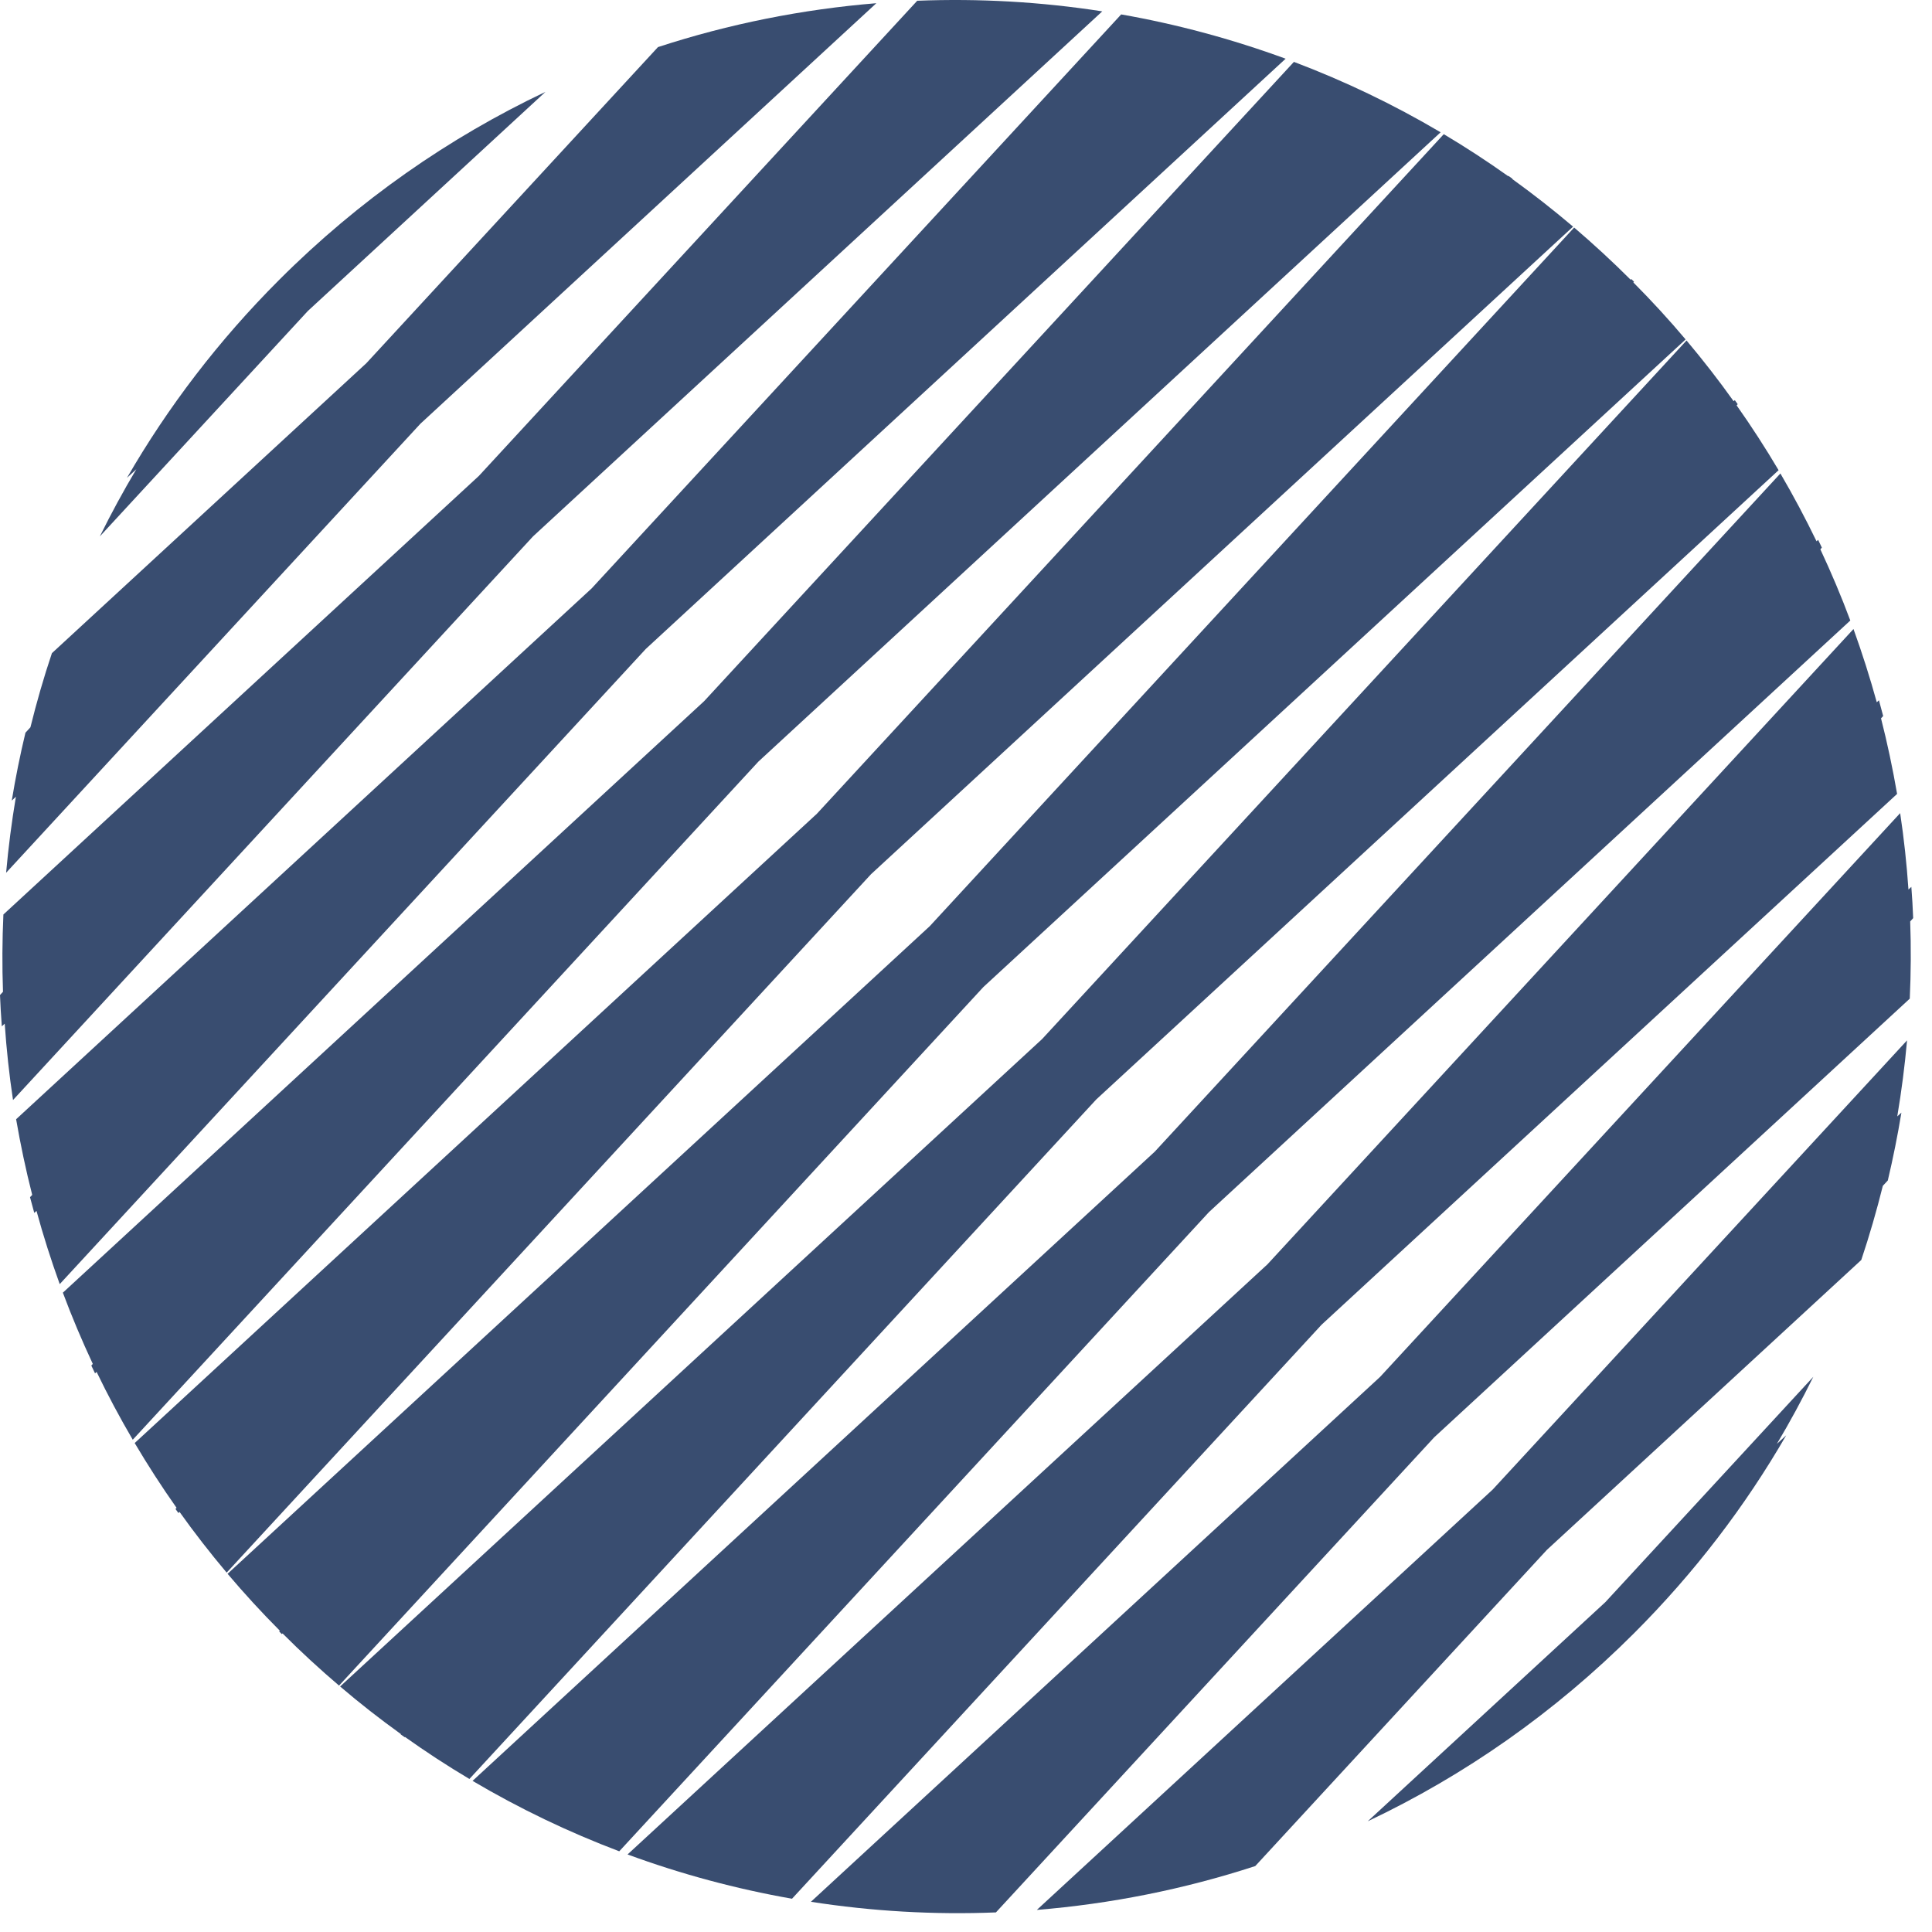 <?xml version="1.0" encoding="UTF-8"?> <svg xmlns="http://www.w3.org/2000/svg" width="91" height="91" viewBox="0 0 91 91" fill="none"><path d="M0.086 48.343C0.047 47.851 0.02 47.359 0 46.867L0.141 46.714C0.098 45.499 0.105 44.285 0.16 43.074L22.558 22.414L43.203 0.035C46.113 -0.079 49.035 0.085 51.918 0.535L25.109 25.262L0.613 51.813C0.433 50.621 0.304 49.418 0.222 48.215L0.086 48.343Z" fill="#394D70"></path><path d="M0.554 37.71C0.73 36.64 0.945 35.569 1.199 34.511L1.433 34.257C1.722 33.085 2.058 31.917 2.445 30.765L17.254 17.109L30.992 2.218C34.34 1.124 37.797 0.437 41.277 0.151L19.804 19.956L0.288 41.108C0.394 39.909 0.55 38.714 0.749 37.526L0.554 37.71Z" fill="#394D70"></path><path d="M1.414 56.39C1.481 56.636 1.547 56.883 1.614 57.129L1.719 57.035C2.035 58.195 2.403 59.347 2.813 60.484L30.418 30.566L60.555 2.765C58.028 1.839 55.434 1.14 52.809 0.679L27.864 27.718L0.759 52.718C0.966 53.913 1.216 55.101 1.517 56.281L1.414 56.39Z" fill="#394D70"></path><path d="M4.477 64.687C4.418 64.566 4.359 64.441 4.301 64.32L4.371 64.242C3.856 63.137 3.383 62.019 2.961 60.887L33.168 33.024L60.945 2.915C63.32 3.813 65.632 4.918 67.855 6.231L35.722 35.872L6.253 67.813C5.64 66.766 5.073 65.704 4.55 64.618L4.477 64.687Z" fill="#394D70"></path><path d="M8.332 71.167L8.336 71.171C8.355 71.202 8.379 71.234 8.402 71.265L8.457 71.214C9.152 72.191 9.894 73.144 10.676 74.073L41.028 41.175L74.094 10.675C73.164 9.886 72.207 9.136 71.23 8.433L71.242 8.421L71.051 8.285L71.035 8.296C70.047 7.593 69.035 6.933 68.004 6.32L38.477 38.328L6.344 67.969C6.957 69.004 7.613 70.023 8.316 71.02L8.266 71.074C8.289 71.106 8.313 71.137 8.332 71.168L8.332 71.167Z" fill="#394D70"></path><path d="M13.273 76.968C13.234 76.929 13.191 76.886 13.148 76.843L13.18 76.808C12.316 75.941 11.496 75.046 10.719 74.128L43.793 43.624L74.145 10.718C75.055 11.496 75.945 12.316 76.805 13.175L76.84 13.144C76.86 13.164 76.883 13.187 76.903 13.207C76.922 13.226 76.946 13.249 76.965 13.269L76.934 13.304C77.797 14.171 78.618 15.066 79.395 15.988L46.321 46.488L15.969 79.394C15.059 78.616 14.168 77.8 13.309 76.937L13.273 76.968Z" fill="#394D70"></path><path d="M18.871 81.69L19.063 81.827L19.078 81.815C20.067 82.519 21.078 83.179 22.11 83.792L51.637 51.784L83.774 22.147C83.16 21.108 82.5 20.088 81.797 19.092L81.848 19.038L81.781 18.944C81.758 18.913 81.734 18.878 81.711 18.846L81.656 18.897C80.961 17.92 80.219 16.967 79.438 16.038L49.086 48.94L16.02 79.436C16.949 80.229 17.906 80.975 18.883 81.678L18.871 81.69Z" fill="#394D70"></path><path d="M54.391 54.245L22.258 83.882C24.48 85.195 26.793 86.3 29.168 87.199L56.945 57.09L87.152 29.227C86.73 28.094 86.257 26.977 85.742 25.875L85.812 25.793C85.757 25.672 85.695 25.547 85.636 25.426L85.562 25.496C85.039 24.414 84.472 23.348 83.859 22.301L54.391 54.245Z" fill="#394D70"></path><path d="M62.25 62.394L37.305 89.433C34.68 88.972 32.086 88.277 29.559 87.347L59.7 59.55L87.302 29.628C87.712 30.765 88.079 31.918 88.399 33.078L88.501 32.984C88.567 33.23 88.634 33.476 88.7 33.726L88.599 33.835C88.899 35.011 89.149 36.199 89.356 37.394L62.25 62.394Z" fill="#394D70"></path><path d="M65.004 64.854L38.195 89.577C41.078 90.026 44 90.194 46.91 90.077L67.555 67.698L89.953 47.038C90.008 45.827 90.016 44.612 89.973 43.401L90.113 43.245C90.094 42.753 90.066 42.261 90.027 41.773L89.891 41.898C89.809 40.694 89.68 39.495 89.5 38.3L65.004 64.854Z" fill="#394D70"></path><path d="M72.859 73.003L59.125 87.894C55.773 88.988 52.316 89.675 48.836 89.96L70.309 70.159L89.825 49.003C89.719 50.203 89.563 51.398 89.364 52.585L89.559 52.406C89.383 53.476 89.169 54.542 88.919 55.601L88.684 55.855C88.391 57.031 88.055 58.195 87.669 59.347L72.859 73.003Z" fill="#394D70"></path><path d="M83.692 68.011L84.133 67.605C82.207 70.941 79.817 74.078 76.965 76.929C73.211 80.683 68.961 83.636 64.422 85.785L75.613 75.465L85.41 64.848C84.882 65.918 84.309 66.976 83.692 68.011Z" fill="#394D70"></path><path d="M14.501 14.647L25.692 4.327C21.152 6.479 16.902 9.429 13.149 13.183C10.297 16.034 7.906 19.175 5.981 22.507L6.422 22.101C5.805 23.136 5.231 24.194 4.703 25.265L14.501 14.647Z" fill="#394D70"></path></svg> 